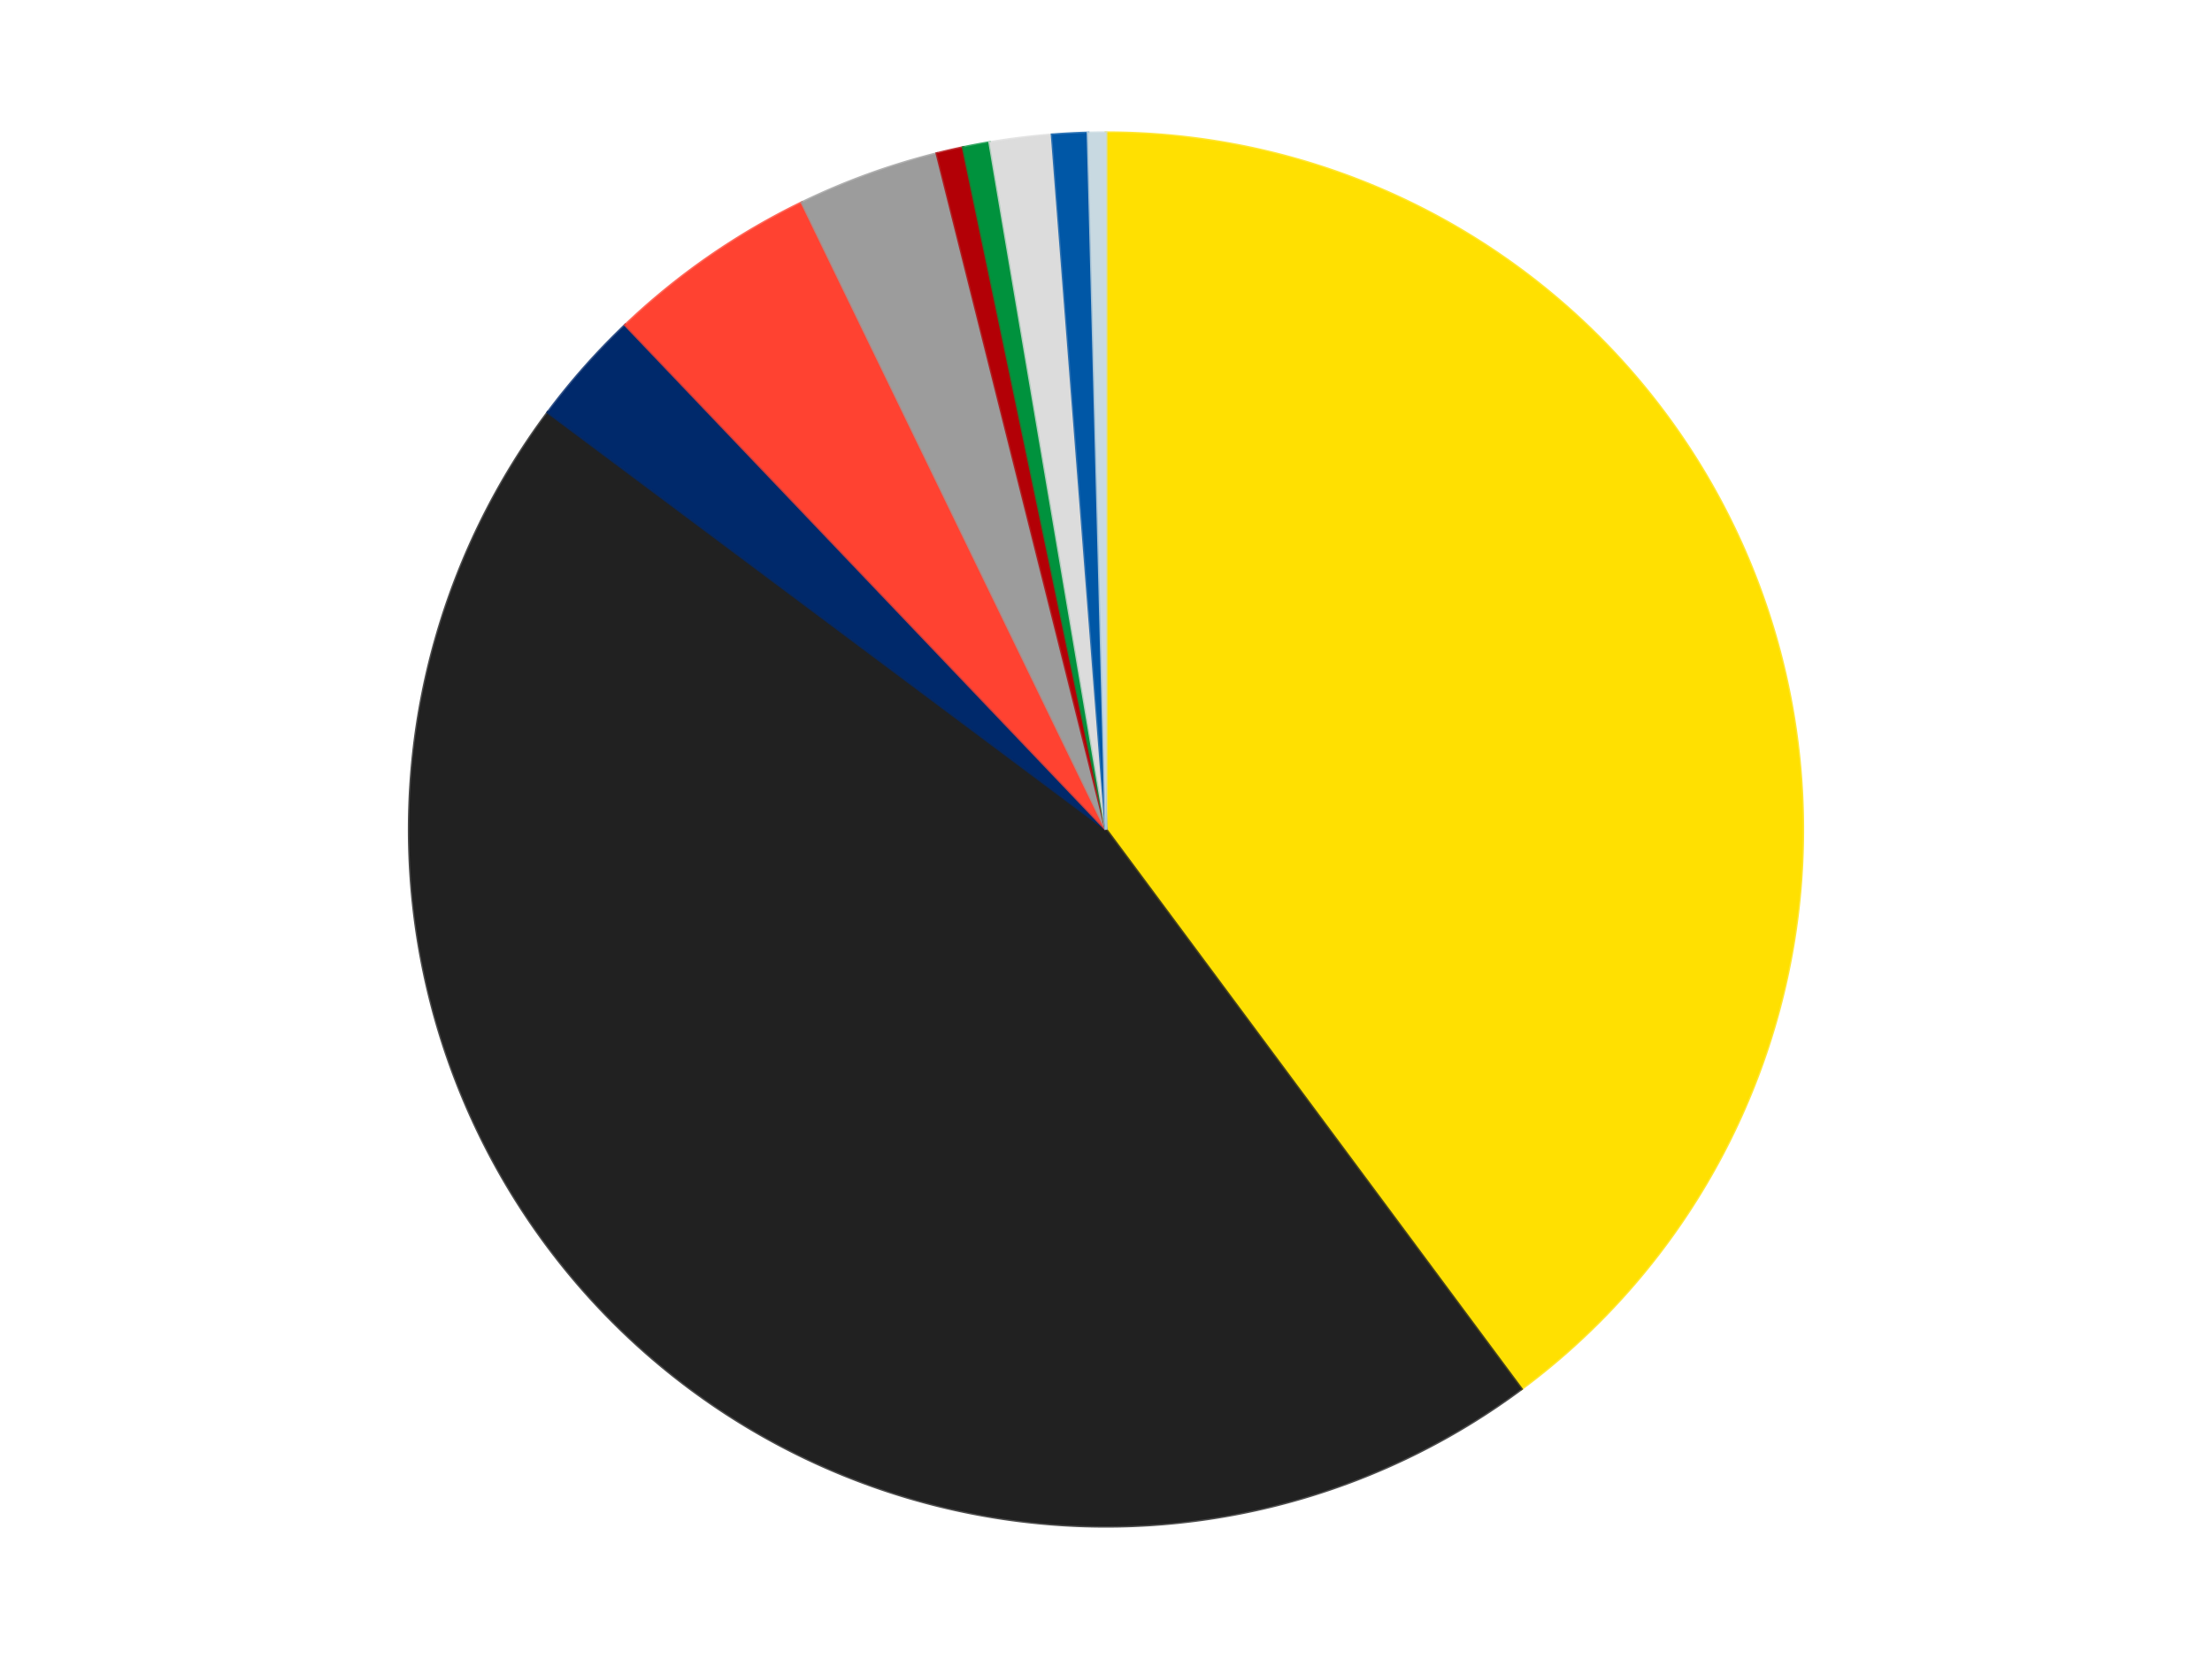<?xml version='1.0' encoding='utf-8'?>
<svg xmlns="http://www.w3.org/2000/svg" xmlns:xlink="http://www.w3.org/1999/xlink" id="chart-5e072ecc-615f-4838-947a-20697365953d" class="pygal-chart" viewBox="0 0 800 600"><!--Generated with pygal 3.0.4 (lxml) ©Kozea 2012-2016 on 2024-07-06--><!--http://pygal.org--><!--http://github.com/Kozea/pygal--><defs><style type="text/css">#chart-5e072ecc-615f-4838-947a-20697365953d{-webkit-user-select:none;-webkit-font-smoothing:antialiased;font-family:Consolas,"Liberation Mono",Menlo,Courier,monospace}#chart-5e072ecc-615f-4838-947a-20697365953d .title{font-family:Consolas,"Liberation Mono",Menlo,Courier,monospace;font-size:16px}#chart-5e072ecc-615f-4838-947a-20697365953d .legends .legend text{font-family:Consolas,"Liberation Mono",Menlo,Courier,monospace;font-size:14px}#chart-5e072ecc-615f-4838-947a-20697365953d .axis text{font-family:Consolas,"Liberation Mono",Menlo,Courier,monospace;font-size:10px}#chart-5e072ecc-615f-4838-947a-20697365953d .axis text.major{font-family:Consolas,"Liberation Mono",Menlo,Courier,monospace;font-size:10px}#chart-5e072ecc-615f-4838-947a-20697365953d .text-overlay text.value{font-family:Consolas,"Liberation Mono",Menlo,Courier,monospace;font-size:16px}#chart-5e072ecc-615f-4838-947a-20697365953d .text-overlay text.label{font-family:Consolas,"Liberation Mono",Menlo,Courier,monospace;font-size:10px}#chart-5e072ecc-615f-4838-947a-20697365953d .tooltip{font-family:Consolas,"Liberation Mono",Menlo,Courier,monospace;font-size:14px}#chart-5e072ecc-615f-4838-947a-20697365953d text.no_data{font-family:Consolas,"Liberation Mono",Menlo,Courier,monospace;font-size:64px}
#chart-5e072ecc-615f-4838-947a-20697365953d{background-color:transparent}#chart-5e072ecc-615f-4838-947a-20697365953d path,#chart-5e072ecc-615f-4838-947a-20697365953d line,#chart-5e072ecc-615f-4838-947a-20697365953d rect,#chart-5e072ecc-615f-4838-947a-20697365953d circle{-webkit-transition:150ms;-moz-transition:150ms;transition:150ms}#chart-5e072ecc-615f-4838-947a-20697365953d .graph &gt; .background{fill:transparent}#chart-5e072ecc-615f-4838-947a-20697365953d .plot &gt; .background{fill:transparent}#chart-5e072ecc-615f-4838-947a-20697365953d .graph{fill:rgba(0,0,0,.87)}#chart-5e072ecc-615f-4838-947a-20697365953d text.no_data{fill:rgba(0,0,0,1)}#chart-5e072ecc-615f-4838-947a-20697365953d .title{fill:rgba(0,0,0,1)}#chart-5e072ecc-615f-4838-947a-20697365953d .legends .legend text{fill:rgba(0,0,0,.87)}#chart-5e072ecc-615f-4838-947a-20697365953d .legends .legend:hover text{fill:rgba(0,0,0,1)}#chart-5e072ecc-615f-4838-947a-20697365953d .axis .line{stroke:rgba(0,0,0,1)}#chart-5e072ecc-615f-4838-947a-20697365953d .axis .guide.line{stroke:rgba(0,0,0,.54)}#chart-5e072ecc-615f-4838-947a-20697365953d .axis .major.line{stroke:rgba(0,0,0,.87)}#chart-5e072ecc-615f-4838-947a-20697365953d .axis text.major{fill:rgba(0,0,0,1)}#chart-5e072ecc-615f-4838-947a-20697365953d .axis.y .guides:hover .guide.line,#chart-5e072ecc-615f-4838-947a-20697365953d .line-graph .axis.x .guides:hover .guide.line,#chart-5e072ecc-615f-4838-947a-20697365953d .stackedline-graph .axis.x .guides:hover .guide.line,#chart-5e072ecc-615f-4838-947a-20697365953d .xy-graph .axis.x .guides:hover .guide.line{stroke:rgba(0,0,0,1)}#chart-5e072ecc-615f-4838-947a-20697365953d .axis .guides:hover text{fill:rgba(0,0,0,1)}#chart-5e072ecc-615f-4838-947a-20697365953d .reactive{fill-opacity:1.0;stroke-opacity:.8;stroke-width:1}#chart-5e072ecc-615f-4838-947a-20697365953d .ci{stroke:rgba(0,0,0,.87)}#chart-5e072ecc-615f-4838-947a-20697365953d .reactive.active,#chart-5e072ecc-615f-4838-947a-20697365953d .active .reactive{fill-opacity:0.6;stroke-opacity:.9;stroke-width:4}#chart-5e072ecc-615f-4838-947a-20697365953d .ci .reactive.active{stroke-width:1.5}#chart-5e072ecc-615f-4838-947a-20697365953d .series text{fill:rgba(0,0,0,1)}#chart-5e072ecc-615f-4838-947a-20697365953d .tooltip rect{fill:transparent;stroke:rgba(0,0,0,1);-webkit-transition:opacity 150ms;-moz-transition:opacity 150ms;transition:opacity 150ms}#chart-5e072ecc-615f-4838-947a-20697365953d .tooltip .label{fill:rgba(0,0,0,.87)}#chart-5e072ecc-615f-4838-947a-20697365953d .tooltip .label{fill:rgba(0,0,0,.87)}#chart-5e072ecc-615f-4838-947a-20697365953d .tooltip .legend{font-size:.8em;fill:rgba(0,0,0,.54)}#chart-5e072ecc-615f-4838-947a-20697365953d .tooltip .x_label{font-size:.6em;fill:rgba(0,0,0,1)}#chart-5e072ecc-615f-4838-947a-20697365953d .tooltip .xlink{font-size:.5em;text-decoration:underline}#chart-5e072ecc-615f-4838-947a-20697365953d .tooltip .value{font-size:1.5em}#chart-5e072ecc-615f-4838-947a-20697365953d .bound{font-size:.5em}#chart-5e072ecc-615f-4838-947a-20697365953d .max-value{font-size:.75em;fill:rgba(0,0,0,.54)}#chart-5e072ecc-615f-4838-947a-20697365953d .map-element{fill:transparent;stroke:rgba(0,0,0,.54) !important}#chart-5e072ecc-615f-4838-947a-20697365953d .map-element .reactive{fill-opacity:inherit;stroke-opacity:inherit}#chart-5e072ecc-615f-4838-947a-20697365953d .color-0,#chart-5e072ecc-615f-4838-947a-20697365953d .color-0 a:visited{stroke:#F44336;fill:#F44336}#chart-5e072ecc-615f-4838-947a-20697365953d .color-1,#chart-5e072ecc-615f-4838-947a-20697365953d .color-1 a:visited{stroke:#3F51B5;fill:#3F51B5}#chart-5e072ecc-615f-4838-947a-20697365953d .color-2,#chart-5e072ecc-615f-4838-947a-20697365953d .color-2 a:visited{stroke:#009688;fill:#009688}#chart-5e072ecc-615f-4838-947a-20697365953d .color-3,#chart-5e072ecc-615f-4838-947a-20697365953d .color-3 a:visited{stroke:#FFC107;fill:#FFC107}#chart-5e072ecc-615f-4838-947a-20697365953d .color-4,#chart-5e072ecc-615f-4838-947a-20697365953d .color-4 a:visited{stroke:#FF5722;fill:#FF5722}#chart-5e072ecc-615f-4838-947a-20697365953d .color-5,#chart-5e072ecc-615f-4838-947a-20697365953d .color-5 a:visited{stroke:#9C27B0;fill:#9C27B0}#chart-5e072ecc-615f-4838-947a-20697365953d .color-6,#chart-5e072ecc-615f-4838-947a-20697365953d .color-6 a:visited{stroke:#03A9F4;fill:#03A9F4}#chart-5e072ecc-615f-4838-947a-20697365953d .color-7,#chart-5e072ecc-615f-4838-947a-20697365953d .color-7 a:visited{stroke:#8BC34A;fill:#8BC34A}#chart-5e072ecc-615f-4838-947a-20697365953d .color-8,#chart-5e072ecc-615f-4838-947a-20697365953d .color-8 a:visited{stroke:#FF9800;fill:#FF9800}#chart-5e072ecc-615f-4838-947a-20697365953d .color-9,#chart-5e072ecc-615f-4838-947a-20697365953d .color-9 a:visited{stroke:#E91E63;fill:#E91E63}#chart-5e072ecc-615f-4838-947a-20697365953d .text-overlay .color-0 text{fill:black}#chart-5e072ecc-615f-4838-947a-20697365953d .text-overlay .color-1 text{fill:black}#chart-5e072ecc-615f-4838-947a-20697365953d .text-overlay .color-2 text{fill:black}#chart-5e072ecc-615f-4838-947a-20697365953d .text-overlay .color-3 text{fill:black}#chart-5e072ecc-615f-4838-947a-20697365953d .text-overlay .color-4 text{fill:black}#chart-5e072ecc-615f-4838-947a-20697365953d .text-overlay .color-5 text{fill:black}#chart-5e072ecc-615f-4838-947a-20697365953d .text-overlay .color-6 text{fill:black}#chart-5e072ecc-615f-4838-947a-20697365953d .text-overlay .color-7 text{fill:black}#chart-5e072ecc-615f-4838-947a-20697365953d .text-overlay .color-8 text{fill:black}#chart-5e072ecc-615f-4838-947a-20697365953d .text-overlay .color-9 text{fill:black}
#chart-5e072ecc-615f-4838-947a-20697365953d text.no_data{text-anchor:middle}#chart-5e072ecc-615f-4838-947a-20697365953d .guide.line{fill:none}#chart-5e072ecc-615f-4838-947a-20697365953d .centered{text-anchor:middle}#chart-5e072ecc-615f-4838-947a-20697365953d .title{text-anchor:middle}#chart-5e072ecc-615f-4838-947a-20697365953d .legends .legend text{fill-opacity:1}#chart-5e072ecc-615f-4838-947a-20697365953d .axis.x text{text-anchor:middle}#chart-5e072ecc-615f-4838-947a-20697365953d .axis.x:not(.web) text[transform]{text-anchor:start}#chart-5e072ecc-615f-4838-947a-20697365953d .axis.x:not(.web) text[transform].backwards{text-anchor:end}#chart-5e072ecc-615f-4838-947a-20697365953d .axis.y text{text-anchor:end}#chart-5e072ecc-615f-4838-947a-20697365953d .axis.y text[transform].backwards{text-anchor:start}#chart-5e072ecc-615f-4838-947a-20697365953d .axis.y2 text{text-anchor:start}#chart-5e072ecc-615f-4838-947a-20697365953d .axis.y2 text[transform].backwards{text-anchor:end}#chart-5e072ecc-615f-4838-947a-20697365953d .axis .guide.line{stroke-dasharray:4,4;stroke:black}#chart-5e072ecc-615f-4838-947a-20697365953d .axis .major.guide.line{stroke-dasharray:6,6;stroke:black}#chart-5e072ecc-615f-4838-947a-20697365953d .horizontal .axis.y .guide.line,#chart-5e072ecc-615f-4838-947a-20697365953d .horizontal .axis.y2 .guide.line,#chart-5e072ecc-615f-4838-947a-20697365953d .vertical .axis.x .guide.line{opacity:0}#chart-5e072ecc-615f-4838-947a-20697365953d .horizontal .axis.always_show .guide.line,#chart-5e072ecc-615f-4838-947a-20697365953d .vertical .axis.always_show .guide.line{opacity:1 !important}#chart-5e072ecc-615f-4838-947a-20697365953d .axis.y .guides:hover .guide.line,#chart-5e072ecc-615f-4838-947a-20697365953d .axis.y2 .guides:hover .guide.line,#chart-5e072ecc-615f-4838-947a-20697365953d .axis.x .guides:hover .guide.line{opacity:1}#chart-5e072ecc-615f-4838-947a-20697365953d .axis .guides:hover text{opacity:1}#chart-5e072ecc-615f-4838-947a-20697365953d .nofill{fill:none}#chart-5e072ecc-615f-4838-947a-20697365953d .subtle-fill{fill-opacity:.2}#chart-5e072ecc-615f-4838-947a-20697365953d .dot{stroke-width:1px;fill-opacity:1;stroke-opacity:1}#chart-5e072ecc-615f-4838-947a-20697365953d .dot.active{stroke-width:5px}#chart-5e072ecc-615f-4838-947a-20697365953d .dot.negative{fill:transparent}#chart-5e072ecc-615f-4838-947a-20697365953d text,#chart-5e072ecc-615f-4838-947a-20697365953d tspan{stroke:none !important}#chart-5e072ecc-615f-4838-947a-20697365953d .series text.active{opacity:1}#chart-5e072ecc-615f-4838-947a-20697365953d .tooltip rect{fill-opacity:.95;stroke-width:.5}#chart-5e072ecc-615f-4838-947a-20697365953d .tooltip text{fill-opacity:1}#chart-5e072ecc-615f-4838-947a-20697365953d .showable{visibility:hidden}#chart-5e072ecc-615f-4838-947a-20697365953d .showable.shown{visibility:visible}#chart-5e072ecc-615f-4838-947a-20697365953d .gauge-background{fill:rgba(229,229,229,1);stroke:none}#chart-5e072ecc-615f-4838-947a-20697365953d .bg-lines{stroke:transparent;stroke-width:2px}</style><script type="text/javascript">window.pygal = window.pygal || {};window.pygal.config = window.pygal.config || {};window.pygal.config['5e072ecc-615f-4838-947a-20697365953d'] = {"allow_interruptions": false, "box_mode": "extremes", "classes": ["pygal-chart"], "css": ["file://style.css", "file://graph.css"], "defs": [], "disable_xml_declaration": false, "dots_size": 2.5, "dynamic_print_values": false, "explicit_size": false, "fill": false, "force_uri_protocol": "https", "formatter": null, "half_pie": false, "height": 600, "include_x_axis": false, "inner_radius": 0, "interpolate": null, "interpolation_parameters": {}, "interpolation_precision": 250, "inverse_y_axis": false, "js": ["//kozea.github.io/pygal.js/2.0.x/pygal-tooltips.min.js"], "legend_at_bottom": false, "legend_at_bottom_columns": null, "legend_box_size": 12, "logarithmic": false, "margin": 20, "margin_bottom": null, "margin_left": null, "margin_right": null, "margin_top": null, "max_scale": 16, "min_scale": 4, "missing_value_fill_truncation": "x", "no_data_text": "No data", "no_prefix": false, "order_min": null, "pretty_print": false, "print_labels": false, "print_values": false, "print_values_position": "center", "print_zeroes": true, "range": null, "rounded_bars": null, "secondary_range": null, "show_dots": true, "show_legend": false, "show_minor_x_labels": true, "show_minor_y_labels": true, "show_only_major_dots": false, "show_x_guides": false, "show_x_labels": true, "show_y_guides": true, "show_y_labels": true, "spacing": 10, "stack_from_top": false, "strict": false, "stroke": true, "stroke_style": null, "style": {"background": "transparent", "ci_colors": [], "colors": ["#F44336", "#3F51B5", "#009688", "#FFC107", "#FF5722", "#9C27B0", "#03A9F4", "#8BC34A", "#FF9800", "#E91E63", "#2196F3", "#4CAF50", "#FFEB3B", "#673AB7", "#00BCD4", "#CDDC39", "#9E9E9E", "#607D8B"], "dot_opacity": "1", "font_family": "Consolas, \"Liberation Mono\", Menlo, Courier, monospace", "foreground": "rgba(0, 0, 0, .87)", "foreground_strong": "rgba(0, 0, 0, 1)", "foreground_subtle": "rgba(0, 0, 0, .54)", "guide_stroke_color": "black", "guide_stroke_dasharray": "4,4", "label_font_family": "Consolas, \"Liberation Mono\", Menlo, Courier, monospace", "label_font_size": 10, "legend_font_family": "Consolas, \"Liberation Mono\", Menlo, Courier, monospace", "legend_font_size": 14, "major_guide_stroke_color": "black", "major_guide_stroke_dasharray": "6,6", "major_label_font_family": "Consolas, \"Liberation Mono\", Menlo, Courier, monospace", "major_label_font_size": 10, "no_data_font_family": "Consolas, \"Liberation Mono\", Menlo, Courier, monospace", "no_data_font_size": 64, "opacity": "1.0", "opacity_hover": "0.6", "plot_background": "transparent", "stroke_opacity": ".8", "stroke_opacity_hover": ".9", "stroke_width": "1", "stroke_width_hover": "4", "title_font_family": "Consolas, \"Liberation Mono\", Menlo, Courier, monospace", "title_font_size": 16, "tooltip_font_family": "Consolas, \"Liberation Mono\", Menlo, Courier, monospace", "tooltip_font_size": 14, "transition": "150ms", "value_background": "rgba(229, 229, 229, 1)", "value_colors": [], "value_font_family": "Consolas, \"Liberation Mono\", Menlo, Courier, monospace", "value_font_size": 16, "value_label_font_family": "Consolas, \"Liberation Mono\", Menlo, Courier, monospace", "value_label_font_size": 10}, "title": null, "tooltip_border_radius": 0, "tooltip_fancy_mode": true, "truncate_label": null, "truncate_legend": null, "width": 800, "x_label_rotation": 0, "x_labels": null, "x_labels_major": null, "x_labels_major_count": null, "x_labels_major_every": null, "x_title": null, "xrange": null, "y_label_rotation": 0, "y_labels": null, "y_labels_major": null, "y_labels_major_count": null, "y_labels_major_every": null, "y_title": null, "zero": 0, "legends": ["Yellow", "Black", "Trans-Dark Blue", "Trans-Neon Orange", "Light Gray", "Red", "Green", "Chrome Silver", "Blue", "Light Blue"]}</script><script type="text/javascript" xlink:href="https://kozea.github.io/pygal.js/2.0.x/pygal-tooltips.min.js"/></defs><title>Pygal</title><g class="graph pie-graph vertical"><rect x="0" y="0" width="800" height="600" class="background"/><g transform="translate(20, 20)" class="plot"><rect x="0" y="0" width="760" height="560" class="background"/><g class="series serie-0 color-0"><g class="slices"><g class="slice" style="fill: #FFE001; stroke: #FFE001"><path d="M380 28 A252 252 0 0 1 530.218 482.333 L380 280 A0 0 0 0 0 380 280 z" class="slice reactive tooltip-trigger"/><desc class="value">194</desc><desc class="x centered">499.6305873830917</desc><desc class="y centered">240.44595390637693</desc></g></g></g><g class="series serie-1 color-1"><g class="slices"><g class="slice" style="fill: #212121; stroke: #212121"><path d="M530.218 482.333 A252 252 0 0 1 178.153 129.13 L380 280 A0 0 0 0 0 380 280 z" class="slice reactive tooltip-trigger"/><desc class="value">221</desc><desc class="x centered">290.7609748305906</desc><desc class="y centered">368.9516519622515</desc></g></g></g><g class="series serie-2 color-2"><g class="slices"><g class="slice" style="fill: #00296B; stroke: #00296B"><path d="M178.153 129.13 A252 252 0 0 1 206.171 97.551 L380 280 A0 0 0 0 0 380 280 z" class="slice reactive tooltip-trigger"/><desc class="value">13</desc><desc class="x centered">285.74986366582647</desc><desc class="y centered">196.3763681667096</desc></g></g></g><g class="series serie-3 color-3"><g class="slices"><g class="slice" style="fill: #FF4231; stroke: #FF4231"><path d="M206.171 97.551 A252 252 0 0 1 270.034 53.259 L380 280 A0 0 0 0 0 380 280 z" class="slice reactive tooltip-trigger"/><desc class="value">24</desc><desc class="x centered">308.19246674079193</desc><desc class="y centered">176.46412135289657</desc></g></g></g><g class="series serie-4 color-4"><g class="slices"><g class="slice" style="fill: #9C9C9C; stroke: #9C9C9C"><path d="M270.034 53.259 A252 252 0 0 1 318.843 35.534 L380 280 A0 0 0 0 0 380 280 z" class="slice reactive tooltip-trigger"/><desc class="value">16</desc><desc class="x centered">336.9903392051252</desc><desc class="y centered">161.56787142709197</desc></g></g></g><g class="series serie-5 color-5"><g class="slices"><g class="slice" style="fill: #B30006; stroke: #B30006"><path d="M318.843 35.534 A252 252 0 0 1 328.349 33.35 L380 280 A0 0 0 0 0 380 280 z" class="slice reactive tooltip-trigger"/><desc class="value">3</desc><desc class="x centered">351.79258154156975</desc><desc class="y centered">157.19795790007805</desc></g></g></g><g class="series serie-6 color-6"><g class="slices"><g class="slice" style="fill: #00923D; stroke: #00923D"><path d="M328.349 33.35 A252 252 0 0 1 337.932 31.536 L380 280 A0 0 0 0 0 380 280 z" class="slice reactive tooltip-trigger"/><desc class="value">3</desc><desc class="x centered">356.5656298962895</desc><desc class="y centered">156.19842368595494</desc></g></g></g><g class="series serie-7 color-7"><g class="slices"><g class="slice" style="fill: #DCDCDC; stroke: #DCDCDC"><path d="M337.932 31.536 A252 252 0 0 1 360.512 28.755 L380 280 A0 0 0 0 0 380 280 z" class="slice reactive tooltip-trigger"/><desc class="value">7</desc><desc class="x centered">364.5951621741511</desc><desc class="y centered">154.9452481048429</desc></g></g></g><g class="series serie-8 color-8"><g class="slices"><g class="slice" style="fill: #0057A6; stroke: #0057A6"><path d="M360.512 28.755 A252 252 0 0 1 373.498 28.084 L380 280 A0 0 0 0 0 380 280 z" class="slice reactive tooltip-trigger"/><desc class="value">4</desc><desc class="x centered">373.5003697744543</desc><desc class="y centered">154.16775132371205</desc></g></g></g><g class="series serie-9 color-9"><g class="slices"><g class="slice" style="fill: #C8D9E1; stroke: #C8D9E1"><path d="M373.498 28.084 A252 252 0 0 1 380 28 L380 280 A0 0 0 0 0 380 280 z" class="slice reactive tooltip-trigger"/><desc class="value">2</desc><desc class="x centered">378.37441604637286</desc><desc class="y centered">154.0104866395234</desc></g></g></g></g><g class="titles"/><g transform="translate(20, 20)" class="plot overlay"><g class="series serie-0 color-0"/><g class="series serie-1 color-1"/><g class="series serie-2 color-2"/><g class="series serie-3 color-3"/><g class="series serie-4 color-4"/><g class="series serie-5 color-5"/><g class="series serie-6 color-6"/><g class="series serie-7 color-7"/><g class="series serie-8 color-8"/><g class="series serie-9 color-9"/></g><g transform="translate(20, 20)" class="plot text-overlay"><g class="series serie-0 color-0"/><g class="series serie-1 color-1"/><g class="series serie-2 color-2"/><g class="series serie-3 color-3"/><g class="series serie-4 color-4"/><g class="series serie-5 color-5"/><g class="series serie-6 color-6"/><g class="series serie-7 color-7"/><g class="series serie-8 color-8"/><g class="series serie-9 color-9"/></g><g transform="translate(20, 20)" class="plot tooltip-overlay"><g transform="translate(0 0)" style="opacity: 0" class="tooltip"><rect rx="0" ry="0" width="0" height="0" class="tooltip-box"/><g class="text"/></g></g></g></svg>